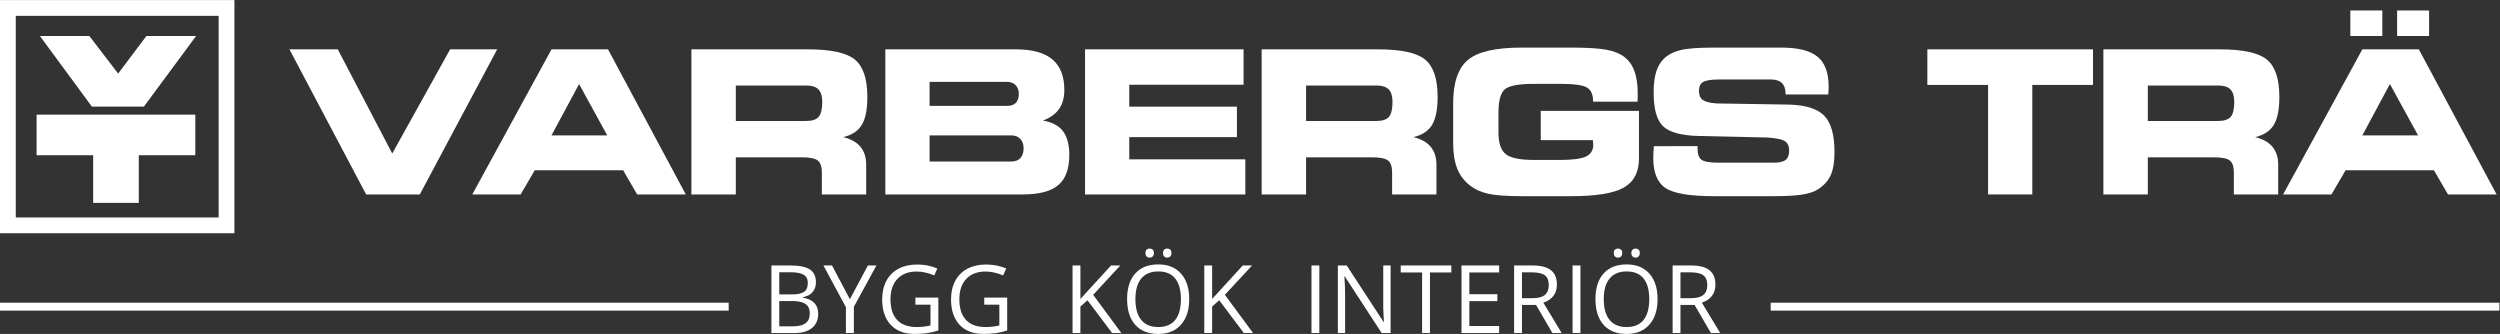 <?xml version="1.0" encoding="UTF-8" standalone="no"?>
<svg
   xmlns:dc="http://purl.org/dc/elements/1.1/"
   xmlns:cc="http://creativecommons.org/ns#"
   xmlns:rdf="http://www.w3.org/1999/02/22-rdf-syntax-ns#"
   xmlns:svg="http://www.w3.org/2000/svg"
   xmlns="http://www.w3.org/2000/svg"
   viewBox="0 0 528.453 70.587"
   height="70.587"
   width="528.453"
   xml:space="preserve"
   id="svg2"
   version="1.1"><rect x="0" y="0" width="528.453" height="70.587" fill="#333333" stroke="none"/><defs
     id="defs6" /><g
     transform="matrix(1.333,0,0,-1.333,0,70.587)"
     id="g10"><g
       transform="scale(0.1)"
       id="g12"><path
         id="path14"
         style="fill:#ffffff;fill-opacity:1;fill-rule:evenodd;stroke:none"
         d="M 346.734,184.695 H 25 v 319.731 h 321.734 z m 25,344.731 H 0 V 159.695 h 371.734 v 369.731" /><path
         id="path16"
         style="fill:#ffffff;fill-opacity:1;fill-rule:evenodd;stroke:none"
         d="m 147.734,207.848 h 72.325 v 75.535 h 89.66 v 64.351 H 58.039 v -64.351 h 89.695 v -75.535" /><path
         id="path18"
         style="fill:#ffffff;fill-opacity:1;fill-rule:evenodd;stroke:none"
         d="m 228.164,360.461 82.82,112 H 232.18 l -44.84,-59.594 -45.668,59.594 H 63.281 l 82.453,-112 h 82.43" /><path
         id="path20"
         style="fill:#ffffff;fill-opacity:1;fill-rule:evenodd;stroke:none"
         d="M 665.719,221.211 788.398,451.273 H 713.77 L 621.992,286.102 535.629,451.273 H 458.992 L 580.59,221.211 h 85.129" /><path
         id="path22"
         style="fill:#ffffff;fill-opacity:1;fill-rule:evenodd;stroke:none"
         d="m 918.277,396.27 44.657,-81.426 h -88.379 z m -92.699,-175.059 22.402,38.312 h 140.137 l 22.253,-38.312 h 77.1 L 964.168,451.273 H 874.555 L 748.941,221.211 h 76.637" /><path
         id="path24"
         style="fill:#ffffff;fill-opacity:1;fill-rule:evenodd;stroke:none"
         d="m 1298.23,344.277 c -3.76,-4.382 -10.33,-6.566 -19.7,-6.566 h -111.71 v 56.238 h 111.71 c 8.86,0 15.3,-2.058 19.31,-6.179 4.02,-4.125 6.03,-10.715 6.03,-19.778 0,-11.433 -1.88,-19.34 -5.64,-23.715 z m 75.33,-123.066 v 47.125 c 0,11.641 -3.05,21.109 -9.12,28.426 -6.08,7.312 -15.2,12.414 -27.35,15.297 13.8,3.296 23.64,9.785 29.51,19.468 5.87,9.684 8.81,24.461 8.81,44.344 0,28.637 -6.59,48.359 -19.78,59.176 -13.19,10.816 -38.01,16.226 -74.47,16.226 H 1096.37 V 221.211 h 70.45 v 58.867 h 104.76 c 12.57,0 20.99,-1.699 25.26,-5.098 4.28,-3.398 6.41,-9.632 6.41,-18.699 v -35.07 h 70.31" /><path
         id="path26"
         style="fill:#ffffff;fill-opacity:1;fill-rule:evenodd;stroke:none"
         d="m 1603.86,273.434 h -129.79 v 41.41 h 129.79 c 5.87,0 10.56,-1.832 14.06,-5.489 3.5,-3.66 5.25,-8.574 5.25,-14.757 0,-6.797 -1.67,-12.028 -5.02,-15.676 -3.35,-3.66 -8.11,-5.488 -14.29,-5.488 z m -129.79,126.234 h 123.45 c 5.36,0 9.71,-1.754 13.06,-5.254 3.34,-3.508 5.02,-8.086 5.02,-13.75 0,-6.184 -1.55,-10.894 -4.64,-14.141 -3.09,-3.242 -7.56,-4.863 -13.44,-4.863 h -123.45 z m 204.11,-163.625 c 11.64,9.891 17.46,25.699 17.46,47.434 0,16.582 -3.35,29.281 -10.05,38.086 -6.7,8.808 -17.3,14.394 -31.83,16.761 11.64,4.43 20.22,10.586 25.73,18.469 5.51,7.879 8.27,17.941 8.27,30.203 0,21.633 -6.34,37.75 -19.01,48.359 -12.67,10.61 -31.88,15.918 -57.63,15.918 h -207.2 V 221.211 h 218.02 c 25.85,0 44.6,4.945 56.24,14.832" /><path
         id="path28"
         style="fill:#ffffff;fill-opacity:1;fill-rule:evenodd;stroke:none"
         d="m 1974.77,276.836 h -184.02 v 35.223 h 170.72 v 48.359 h -170.72 v 34.766 h 181.23 v 56.089 H 1720.6 V 221.211 h 254.17 v 55.625" /><path
         id="path30"
         style="fill:#ffffff;fill-opacity:1;fill-rule:evenodd;stroke:none"
         d="m 2202.53,344.277 c -3.76,-4.382 -10.33,-6.566 -19.7,-6.566 h -111.71 v 56.238 h 111.71 c 8.86,0 15.3,-2.058 19.31,-6.179 4.02,-4.125 6.03,-10.715 6.03,-19.778 0,-11.433 -1.88,-19.34 -5.64,-23.715 z m 68.37,-12.75 c 5.87,9.684 8.8,24.461 8.8,44.344 0,28.637 -6.59,48.359 -19.77,59.176 -13.19,10.816 -38.01,16.226 -74.47,16.226 H 2000.67 V 221.211 h 70.45 v 58.867 h 104.76 c 12.56,0 20.98,-1.699 25.26,-5.098 4.27,-3.398 6.41,-9.632 6.41,-18.699 v -35.07 h 70.3 v 47.125 c 0,11.641 -3.04,21.109 -9.11,28.426 -6.08,7.312 -15.2,12.414 -27.35,15.297 13.8,3.296 23.64,9.785 29.51,19.468" /><path
         id="path32"
         style="fill:#ffffff;fill-opacity:1;fill-rule:evenodd;stroke:none"
         d="m 2599.01,278.223 v 75.554 H 2443.26 V 307.27 h 82.67 c 0,-0.207 0,-0.465 0,-0.774 0.41,-2.883 0.61,-4.945 0.61,-6.18 0,-8.961 -3.8,-15.269 -11.43,-18.925 -7.62,-3.657 -21.52,-5.485 -41.72,-5.485 h -40.63 c -22.46,0 -37.49,3.09 -45.11,9.27 -7.63,6.179 -11.44,17.562 -11.44,34.144 v 31.985 c 0,18.64 3.37,30.847 10.12,36.621 6.75,5.765 22.12,8.648 46.12,8.648 h 40.94 c 22.46,0 36.88,-1.957 43.26,-5.871 6.39,-3.91 9.58,-11.18 9.58,-21.781 v -0.621 h 70.46 c 0.1,1.547 0.18,3.246 0.24,5.097 0.04,1.856 0.07,4.481 0.07,7.879 0,14.215 -1.73,26.036 -5.17,35.461 -3.46,9.43 -8.79,16.918 -16,22.481 -6.9,5.355 -16.38,9.168 -28.43,11.433 -12.05,2.266 -30.75,3.399 -56.08,3.399 h -78.49 c -41.1,0 -69.45,-6.512 -85.06,-19.547 -15.61,-13.031 -23.41,-36.024 -23.41,-68.984 v -62.727 c 0,-16.281 2.12,-29.746 6.34,-40.406 4.22,-10.66 10.97,-19.649 20.24,-26.961 7.93,-6.184 17.61,-10.559 29.05,-13.133 11.43,-2.578 29.15,-3.867 53.15,-3.867 h 78.18 c 39.76,0 67.65,4.562 83.66,13.676 16.02,9.117 24.03,24.488 24.03,46.121" /><path
         id="path34"
         style="fill:#ffffff;fill-opacity:1;fill-rule:evenodd;stroke:none"
         d="m 2857.9,220.98 c 10.62,1.7 19.02,4.5 25.19,8.418 9.37,6.18 16.04,13.649 20.01,22.403 3.96,8.754 5.94,21.117 5.94,37.086 0,26.883 -5.38,45.886 -16.14,57.011 -10.76,11.122 -29.33,17.043 -55.7,17.77 l -115.57,1.852 c -10.51,0.824 -17.71,2.703 -21.63,5.64 -3.91,2.938 -5.87,7.695 -5.87,14.293 0,6.695 2.16,11.375 6.49,14.059 4.32,2.676 13.23,4.015 26.73,4.015 h 80.96 c 7.73,0 13.52,-1.906 17.39,-5.714 3.85,-3.817 5.79,-9.528 5.79,-17.149 v -0.93 h 67.67 c 0.3,3.707 0.49,6.387 0.54,8.036 0.05,1.644 0.08,3.191 0.08,4.636 0,21.731 -5.85,37.442 -17.54,47.125 -11.69,9.676 -30.82,14.52 -57.39,14.52 h -107.23 c -24.42,0 -42.03,-1.336 -52.84,-4.02 -10.82,-2.676 -19.58,-7.207 -26.27,-13.593 -5.67,-5.668 -9.79,-12.77 -12.37,-21.321 -2.57,-8.551 -3.85,-19.422 -3.85,-32.601 0,-25.547 4.86,-43.161 14.6,-52.844 9.73,-9.684 28.4,-14.938 56,-15.758 l 110.32,-2.469 c 14.12,-1.035 23.31,-3.043 27.58,-6.031 4.27,-2.988 6.41,-7.93 6.41,-14.828 0,-6.805 -1.85,-11.664 -5.56,-14.606 -3.71,-2.933 -9.89,-4.398 -18.54,-4.398 h -88.23 c -13.49,0 -22.35,1.52 -26.57,4.555 -4.23,3.039 -6.34,8.886 -6.34,17.539 v 4.172 l -69.37,-0.16 c -0.3,-4.532 -0.54,-8.368 -0.69,-11.508 -0.16,-3.145 -0.24,-5.383 -0.24,-6.723 0,-23.48 6.5,-39.527 19.47,-48.125 12.98,-8.605 38.68,-12.906 77.1,-12.906 h 93.64 c 20.08,0 35.43,0.851 46.03,2.554" /><path
         id="path36"
         style="fill:#ffffff;fill-opacity:1;fill-rule:evenodd;stroke:none"
         d="m 3152.59,221.211 h 70.15 V 394.879 H 3319 v 56.394 h -262.67 v -56.394 h 96.26 V 221.211" /><path
         id="path38"
         style="fill:#ffffff;fill-opacity:1;fill-rule:evenodd;stroke:none"
         d="m 3405.92,393.949 h 111.71 c 8.86,0 15.29,-2.058 19.32,-6.179 4.01,-4.125 6.02,-10.715 6.02,-19.778 0,-11.433 -1.88,-19.34 -5.64,-23.715 -3.76,-4.382 -10.33,-6.566 -19.7,-6.566 h -111.71 z m 0,-113.871 h 104.76 c 12.56,0 20.98,-1.699 25.26,-5.098 4.27,-3.398 6.41,-9.632 6.41,-18.699 v -35.07 h 70.3 v 47.125 c 0,11.641 -3.04,21.109 -9.11,28.426 -6.09,7.312 -15.2,12.414 -27.36,15.297 13.81,3.296 23.65,9.785 29.52,19.468 5.87,9.684 8.8,24.461 8.8,44.344 0,28.637 -6.59,48.359 -19.77,59.176 -13.19,10.816 -38.01,16.226 -74.47,16.226 h -184.8 V 221.211 h 70.46 v 58.867" /><path
         id="path40"
         style="fill:#ffffff;fill-opacity:1;fill-rule:evenodd;stroke:none"
         d="m 3789.82,396.27 44.64,-81.426 h -88.37 z m -70.31,-136.747 h 140.14 l 22.25,-38.312 h 77.1 l -123.3,230.062 h -89.61 L 3620.47,221.211 h 76.64 l 22.4,38.312" /><path
         id="path42"
         style="fill:#ffffff;fill-opacity:1;fill-rule:evenodd;stroke:none"
         d="m 3777.77,512.918 h -50.69 v -40.477 h 50.69 v 40.477" /><path
         id="path44"
         style="fill:#ffffff;fill-opacity:1;fill-rule:evenodd;stroke:none"
         d="m 3851.93,512.918 h -50.69 v -40.477 h 50.69 v 40.477" /><path
         id="path46"
         style="fill:#ffffff;fill-opacity:1;fill-rule:evenodd;stroke:none"
         d="M 2807.87,49.527 V 36.973 H 3963.4 V 49.527 H 2807.87" /><path
         id="path48"
         style="fill:#ffffff;fill-opacity:1;fill-rule:nonzero;stroke:none"
         d="M 1235.72,52.148 V 12.09 h 22.34 c 8.64,0 15.15,1.672 19.52,5.012 4.37,3.348 6.56,8.582 6.56,15.711 0,6.641 -2.24,11.523 -6.7,14.648 -4.48,3.125 -11.27,4.688 -20.4,4.688 z m 0,10.547 h 20.51 c 8.79,0 15.11,1.375 18.97,4.141 3.86,2.754 5.79,7.402 5.79,13.945 0,6.016 -2.15,10.34 -6.45,13.008 -4.3,2.656 -11.13,3.984 -20.51,3.984 h -18.31 z m -12.45,45.852 h 30.25 c 14.21,0 24.49,-2.121 30.84,-6.379 6.34,-4.238 9.52,-10.957 9.52,-20.137 0,-6.348 -1.78,-11.582 -5.31,-15.711 -3.55,-4.125 -8.71,-6.797 -15.49,-8.02 v -0.731 c 16.26,-2.785 24.39,-11.332 24.39,-25.637 0,-9.57 -3.24,-17.039 -9.71,-22.41 -6.47,-5.371 -15.51,-8.059 -27.13,-8.059 h -37.36 V 108.547" /><path
         id="path50"
         style="fill:#ffffff;fill-opacity:1;fill-rule:nonzero;stroke:none"
         d="m 1347.71,55 28.56,53.547 h 13.48 L 1354.01,42.988 V 1.465 h -12.6 V 42.402 l -35.67,66.145 h 13.63 L 1347.71,55" /><path
         id="path52"
         style="fill:#ffffff;fill-opacity:1;fill-rule:nonzero;stroke:none"
         d="m 1451.57,57.57 h 36.4 V 5.488 C 1482.3,3.684 1476.54,2.316 1470.68,1.387 1464.82,0.469 1458.04,0 1450.32,0 c -16.21,0 -28.83,4.824 -37.86,14.465 -9.04,9.645 -13.55,23.152 -13.55,40.535 0,11.133 2.23,20.891 6.7,29.27 4.46,8.367 10.9,14.762 19.3,19.188 8.4,4.414 18.23,6.621 29.51,6.621 11.43,0 22.07,-2.098 31.94,-6.289 l -4.84,-10.996 c -9.66,4.101 -18.97,6.152 -27.9,6.152 -13.04,0 -23.22,-3.875 -30.54,-11.641 -7.33,-7.762 -10.99,-18.535 -10.99,-32.305 0,-14.453 3.53,-25.41 10.58,-32.883 7.06,-7.469 17.42,-11.199 31.09,-11.199 7.43,0 14.68,0.852 21.76,2.559 v 32.961 h -23.95 v 11.133" /><path
         id="path54"
         style="fill:#ffffff;fill-opacity:1;fill-rule:nonzero;stroke:none"
         d="m 1560.77,57.57 h 36.4 V 5.488 C 1591.51,3.684 1585.75,2.316 1579.89,1.387 1574.03,0.469 1567.24,0 1559.53,0 c -16.21,0 -28.84,4.824 -37.87,14.465 -9.03,9.645 -13.55,23.152 -13.55,40.535 0,11.133 2.23,20.891 6.7,29.27 4.47,8.367 10.9,14.762 19.3,19.188 8.4,4.414 18.24,6.621 29.52,6.621 11.42,0 22.07,-2.098 31.93,-6.289 l -4.83,-10.996 c -9.67,4.101 -18.97,6.152 -27.91,6.152 -13.03,0 -23.22,-3.875 -30.54,-11.641 -7.32,-7.762 -10.99,-18.535 -10.99,-32.305 0,-14.453 3.53,-25.41 10.59,-32.883 7.05,-7.469 17.42,-11.199 31.09,-11.199 7.42,0 14.67,0.852 21.75,2.559 v 32.961 h -23.95 v 11.133" /><path
         id="path56"
         style="fill:#ffffff;fill-opacity:1;fill-rule:nonzero;stroke:none"
         d="m 1778.15,1.465 h -14.64 l -39.04,51.934 -11.21,-9.961 V 1.465 h -12.45 V 108.547 h 12.45 V 55.449 l 48.56,53.098 h 14.72 l -43.06,-46.516 44.67,-60.566" /><path
         id="path58"
         style="fill:#ffffff;fill-opacity:1;fill-rule:nonzero;stroke:none"
         d="m 1844.29,128.242 c 0,2.539 0.65,4.375 1.94,5.496 1.29,1.125 2.85,1.692 4.65,1.692 1.81,0 3.38,-0.567 4.73,-1.692 1.34,-1.121 2.01,-2.957 2.01,-5.496 0,-2.441 -0.67,-4.258 -2.01,-5.449 -1.35,-1.199 -2.92,-1.797 -4.73,-1.797 -1.8,0 -3.36,0.598 -4.65,1.797 -1.29,1.191 -1.94,3.008 -1.94,5.449 z m -27.9,0 c 0,2.539 0.64,4.375 1.94,5.496 1.29,1.125 2.84,1.692 4.65,1.692 1.85,0 3.45,-0.567 4.79,-1.692 1.35,-1.121 2.02,-2.957 2.02,-5.496 0,-2.441 -0.67,-4.258 -2.02,-5.449 -1.34,-1.199 -2.94,-1.797 -4.79,-1.797 -1.81,0 -3.36,0.598 -4.65,1.797 -1.3,1.191 -1.94,3.008 -1.94,5.449 z m -15.9,-73.086 c 0,-14.512 3.09,-25.508 9.27,-33 6.17,-7.5 15.15,-11.238 26.91,-11.238 11.87,0 20.83,3.73 26.88,11.199 6.06,7.473 9.09,18.48 9.09,33.039 0,14.395 -3.02,25.324 -9.05,32.773 -6.03,7.441 -14.95,11.172 -26.77,11.172 -11.86,0 -20.89,-3.75 -27.06,-11.25 -6.18,-7.492 -9.27,-18.398 -9.27,-32.695 z m 85.33,0 c 0,-17.148 -4.34,-30.625 -13,-40.43 C 1864.15,4.902 1852.1,0 1836.67,0 c -15.77,0 -27.94,4.824 -36.5,14.465 -8.58,9.645 -12.86,23.25 -12.86,40.828 0,17.441 4.3,30.945 12.89,40.547 8.59,9.59 20.8,14.394 36.62,14.394 15.38,0 27.39,-4.89 36.04,-14.648 8.64,-9.773 12.96,-23.25 12.96,-40.43" /><path
         id="path60"
         style="fill:#ffffff;fill-opacity:1;fill-rule:nonzero;stroke:none"
         d="m 1987.04,1.465 h -14.65 l -39.04,51.934 -11.2,-9.961 V 1.465 H 1909.7 V 108.547 h 12.45 V 55.449 l 48.56,53.098 h 14.72 l -43.07,-46.516 44.68,-60.566" /><path
         id="path62"
         style="fill:#ffffff;fill-opacity:1;fill-rule:nonzero;stroke:none"
         d="M 2079.69,1.465 V 108.547 h 12.45 V 1.465 h -12.45" /><path
         id="path64"
         style="fill:#ffffff;fill-opacity:1;fill-rule:nonzero;stroke:none"
         d="m 2205.16,1.465 h -14.21 l -58.52,89.863 h -0.59 c 0.78,-10.547 1.17,-20.215 1.17,-29.004 V 1.465 h -11.5 V 108.547 h 14.07 l 58.37,-89.504 h 0.59 c -0.1,1.316 -0.32,5.559 -0.66,12.703 -0.34,7.16 -0.47,12.277 -0.37,15.344 v 61.457 h 11.65 V 1.465" /><path
         id="path66"
         style="fill:#ffffff;fill-opacity:1;fill-rule:nonzero;stroke:none"
         d="m 2267.56,1.465 h -12.45 V 97.481 h -33.91 v 11.066 h 80.27 V 97.481 h -33.91 V 1.465" /><path
         id="path68"
         style="fill:#ffffff;fill-opacity:1;fill-rule:nonzero;stroke:none"
         d="m 2377.28,1.465 h -59.7 V 108.547 h 59.7 V 97.481 h -47.25 V 62.988 h 44.39 V 52.004 h -44.39 V 12.598 h 47.25 V 1.465" /><path
         id="path70"
         style="fill:#ffffff;fill-opacity:1;fill-rule:nonzero;stroke:none"
         d="m 2413.45,56.691 h 17.07 c 8.79,0 15.23,1.746 19.33,5.234 4.11,3.496 6.16,8.726 6.16,15.711 0,7.082 -2.09,12.18 -6.25,15.312 -4.18,3.117 -10.88,4.688 -20.12,4.688 h -16.19 z m 0,-10.695 V 1.465 h -12.44 V 108.547 h 29.37 c 13.13,0 22.83,-2.52 29.1,-7.551 6.29,-5.027 9.42,-12.598 9.42,-22.695 0,-14.168 -7.17,-23.73 -21.53,-28.711 l 29.07,-48.125 h -14.71 l -25.94,44.531 h -22.34" /><path
         id="path72"
         style="fill:#ffffff;fill-opacity:1;fill-rule:nonzero;stroke:none"
         d="M 2493.74,1.465 V 108.547 h 12.44 V 1.465 h -12.44" /><path
         id="path74"
         style="fill:#ffffff;fill-opacity:1;fill-rule:nonzero;stroke:none"
         d="m 2586.96,128.242 c 0,2.539 0.66,4.375 1.95,5.496 1.3,1.125 2.84,1.692 4.65,1.692 1.8,0 3.38,-0.567 4.72,-1.692 1.35,-1.121 2.02,-2.957 2.02,-5.496 0,-2.441 -0.67,-4.258 -2.02,-5.449 -1.34,-1.199 -2.92,-1.797 -4.72,-1.797 -1.81,0 -3.35,0.598 -4.65,1.797 -1.29,1.191 -1.95,3.008 -1.95,5.449 z m -27.9,0 c 0,2.539 0.65,4.375 1.95,5.496 1.28,1.125 2.84,1.692 4.64,1.692 1.86,0 3.46,-0.567 4.8,-1.692 1.35,-1.121 2.02,-2.957 2.02,-5.496 0,-2.441 -0.67,-4.258 -2.02,-5.449 -1.34,-1.199 -2.94,-1.797 -4.8,-1.797 -1.8,0 -3.36,0.598 -4.64,1.797 -1.3,1.191 -1.95,3.008 -1.95,5.449 z m -15.89,-73.086 c 0,-14.512 3.09,-25.508 9.26,-33 6.18,-7.5 15.15,-11.238 26.92,-11.238 11.87,0 20.83,3.73 26.88,11.199 6.06,7.473 9.08,18.48 9.08,33.039 0,14.395 -3.02,25.324 -9.04,32.773 -6.04,7.441 -14.96,11.172 -26.77,11.172 -11.87,0 -20.89,-3.75 -27.07,-11.25 -6.17,-7.492 -9.26,-18.398 -9.26,-32.695 z m 85.33,0 c 0,-17.148 -4.34,-30.625 -13,-40.43 C 2606.83,4.902 2594.78,0 2579.35,0 c -15.78,0 -27.94,4.824 -36.51,14.465 -8.57,9.645 -12.85,23.25 -12.85,40.828 0,17.441 4.29,30.945 12.89,40.547 8.58,9.59 20.8,14.394 36.62,14.394 15.37,0 27.38,-4.89 36.04,-14.648 8.63,-9.773 12.96,-23.25 12.96,-40.43" /><path
         id="path76"
         style="fill:#ffffff;fill-opacity:1;fill-rule:nonzero;stroke:none"
         d="m 2664.81,56.691 h 17.07 c 8.79,0 15.24,1.746 19.34,5.234 4.1,3.496 6.15,8.726 6.15,15.711 0,7.082 -2.09,12.18 -6.26,15.312 -4.18,3.117 -10.88,4.688 -20.1,4.688 h -16.2 z m 0,-10.695 V 1.465 h -12.44 V 108.547 h 29.37 c 13.13,0 22.84,-2.52 29.11,-7.551 6.28,-5.027 9.41,-12.598 9.41,-22.695 0,-14.168 -7.17,-23.73 -21.53,-28.711 L 2727.8,1.465 h -14.71 l -25.93,44.531 h -22.35" /><path
         id="path78"
         style="fill:#ffffff;fill-opacity:1;fill-rule:evenodd;stroke:none"
         d="M 0,49.527 V 36.973 H 1155.53 V 49.527 H 0" /></g></g></svg>